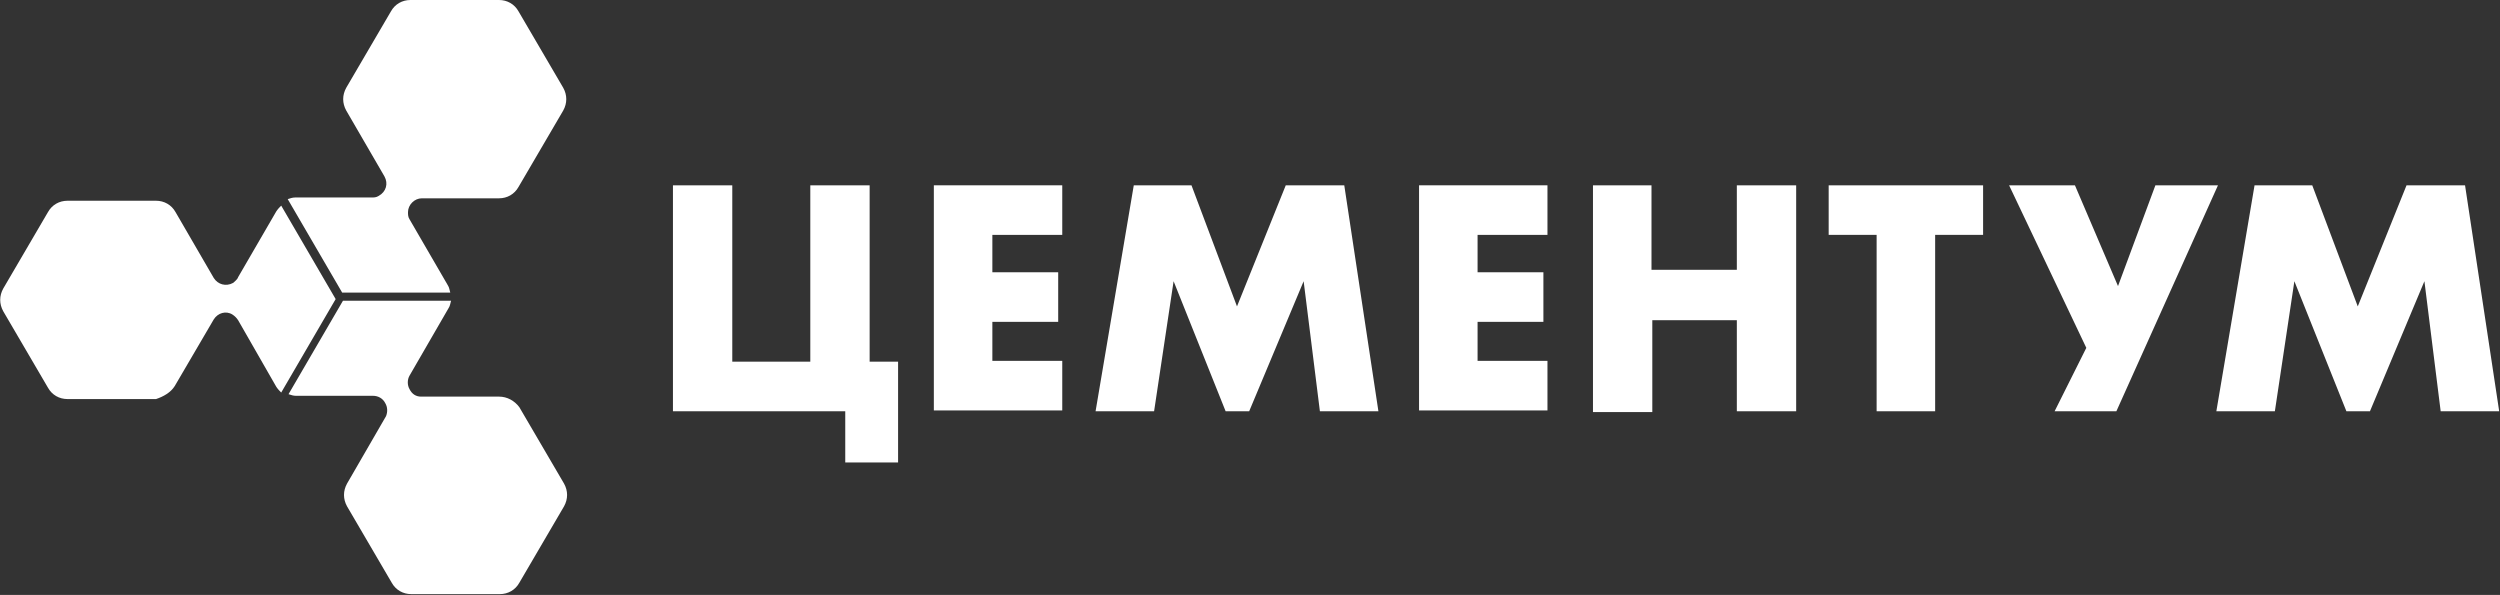 <?xml version="1.0" encoding="utf-8"?>
<!-- Generator: Adobe Illustrator 24.2.0, SVG Export Plug-In . SVG Version: 6.00 Build 0)  -->
<svg version="1.1" id="Layer_1" xmlns="http://www.w3.org/2000/svg" xmlns:xlink="http://www.w3.org/1999/xlink" x="0px" y="0px"
	 viewBox="0 0 307.6 73.2" style="enable-background:new 0 0 307.6 73.2;" xml:space="preserve">
<rect x="0" y="0" width="307.6" height="73.2" fill="#333333" stroke="none"/>
<style type="text/css">
	.st0{fill:#FFFFFF;}
</style>
<g>
	<g>
		<g>
			<path class="st0" d="M21.5,47.5l4.8-8.2c0.5-0.8,1.5-1.1,2.3-0.6c0.3,0.2,0.5,0.4,0.7,0.7l4.7,8.2c0.2,0.3,0.4,0.5,0.6,0.7
				l6.7-11.5l-6.7-11.5c-0.2,0.2-0.4,0.4-0.6,0.7l-4.7,8.1l0,0c-0.1,0.3-0.4,0.5-0.6,0.7c-0.9,0.5-1.9,0.2-2.4-0.6l-4.7-8.1
				c-0.5-0.9-1.4-1.4-2.4-1.4H8.3c-1,0-1.9,0.5-2.4,1.4l-5.5,9.4c-0.5,0.9-0.5,1.9,0,2.8l5.5,9.4c0.5,0.9,1.4,1.4,2.4,1.4h10.9
				C20.1,48.8,21,48.3,21.5,47.5z"/>
			<path class="st0" d="M61.4,48.8h-9.5l0,0h-0.1c-0.6,0-1.1-0.3-1.4-0.9c-0.3-0.5-0.3-1.2,0-1.7l0,0l4.8-8.3
				c0.2-0.3,0.2-0.6,0.3-0.9H42.2l-6.7,11.5c0.3,0.1,0.6,0.2,0.9,0.2h9.5l0,0c0.6,0,1.2,0.3,1.5,0.9c0.3,0.5,0.3,1.1,0.1,1.6l0,0
				l-4.8,8.3c-0.5,0.9-0.5,1.9,0,2.8l5.5,9.4c0.5,0.9,1.4,1.4,2.4,1.4h10.9c1,0,1.9-0.5,2.4-1.4l5.5-9.4c0.5-0.9,0.5-1.9,0-2.8
				l-5.5-9.4C63.3,49.3,62.4,48.8,61.4,48.8z"/>
			<path class="st0" d="M61.4,0H50.5c-1,0-1.9,0.5-2.4,1.4l-5.5,9.4c-0.5,0.9-0.5,1.9,0,2.8l4.7,8.1c0.5,0.9,0.2,1.9-0.7,2.4
				c-0.3,0.2-0.6,0.2-0.9,0.2l0,0h-9.4c-0.3,0-0.6,0.1-0.9,0.2L42.1,36h13.3c-0.1-0.3-0.1-0.6-0.3-0.9L50.4,27
				c-0.2-0.3-0.2-0.6-0.2-0.9c0-0.9,0.8-1.7,1.7-1.7h9.5c1,0,1.9-0.5,2.4-1.4l5.5-9.4c0.5-0.9,0.5-1.9,0-2.8l-5.5-9.4
				C63.3,0.5,62.4,0,61.4,0z"/>
		</g>
	</g>
	<g>
		<path class="st0" d="M82.8,22.8h7.3v21.7h9.6V22.8h7.3v21.7h3.5v12.4H104v-6.3H82.8V22.8z"/>
		<path class="st0" d="M130.7,28.9h-8.6v4.6h8.1v6.1h-8.1v4.8h8.6v6.1h-15.8V22.8h15.8V28.9z"/>
		<path class="st0" d="M134.8,50.6l4.7-27.8h7.1l5.6,14.9l6-14.9h7.2l4.2,27.8h-7.2l-2-16l-6.7,16h-2.9l-6.4-16l-2.4,16H134.8z"/>
		<path class="st0" d="M190.4,28.9h-8.6v4.6h8.1v6.1h-8.1v4.8h8.6v6.1h-15.8V22.8h15.8V28.9z"/>
		<path class="st0" d="M203.3,33.2h10.4V22.8h7.3v27.8h-7.3V39.4h-10.4v11.3H196V22.8h7.2v10.4H203.3z"/>
		<path class="st0" d="M238.1,28.9v21.7h-7.2V28.9H225v-6.1h19v6.1H238.1z"/>
		<path class="st0" d="M255.3,22.8l5.3,12.4l4.6-12.4h7.7l-12.5,27.8h-7.6l3.9-7.8l-9.5-20H255.3z"/>
		<path class="st0" d="M272.7,50.6l4.7-27.8h7.1l5.6,14.9l6-14.9h7.2l4.2,27.8h-7.2l-2-16l-6.7,16h-2.9l-6.4-16l-2.4,16H272.7z"/>
	</g>
</g>
</svg>
